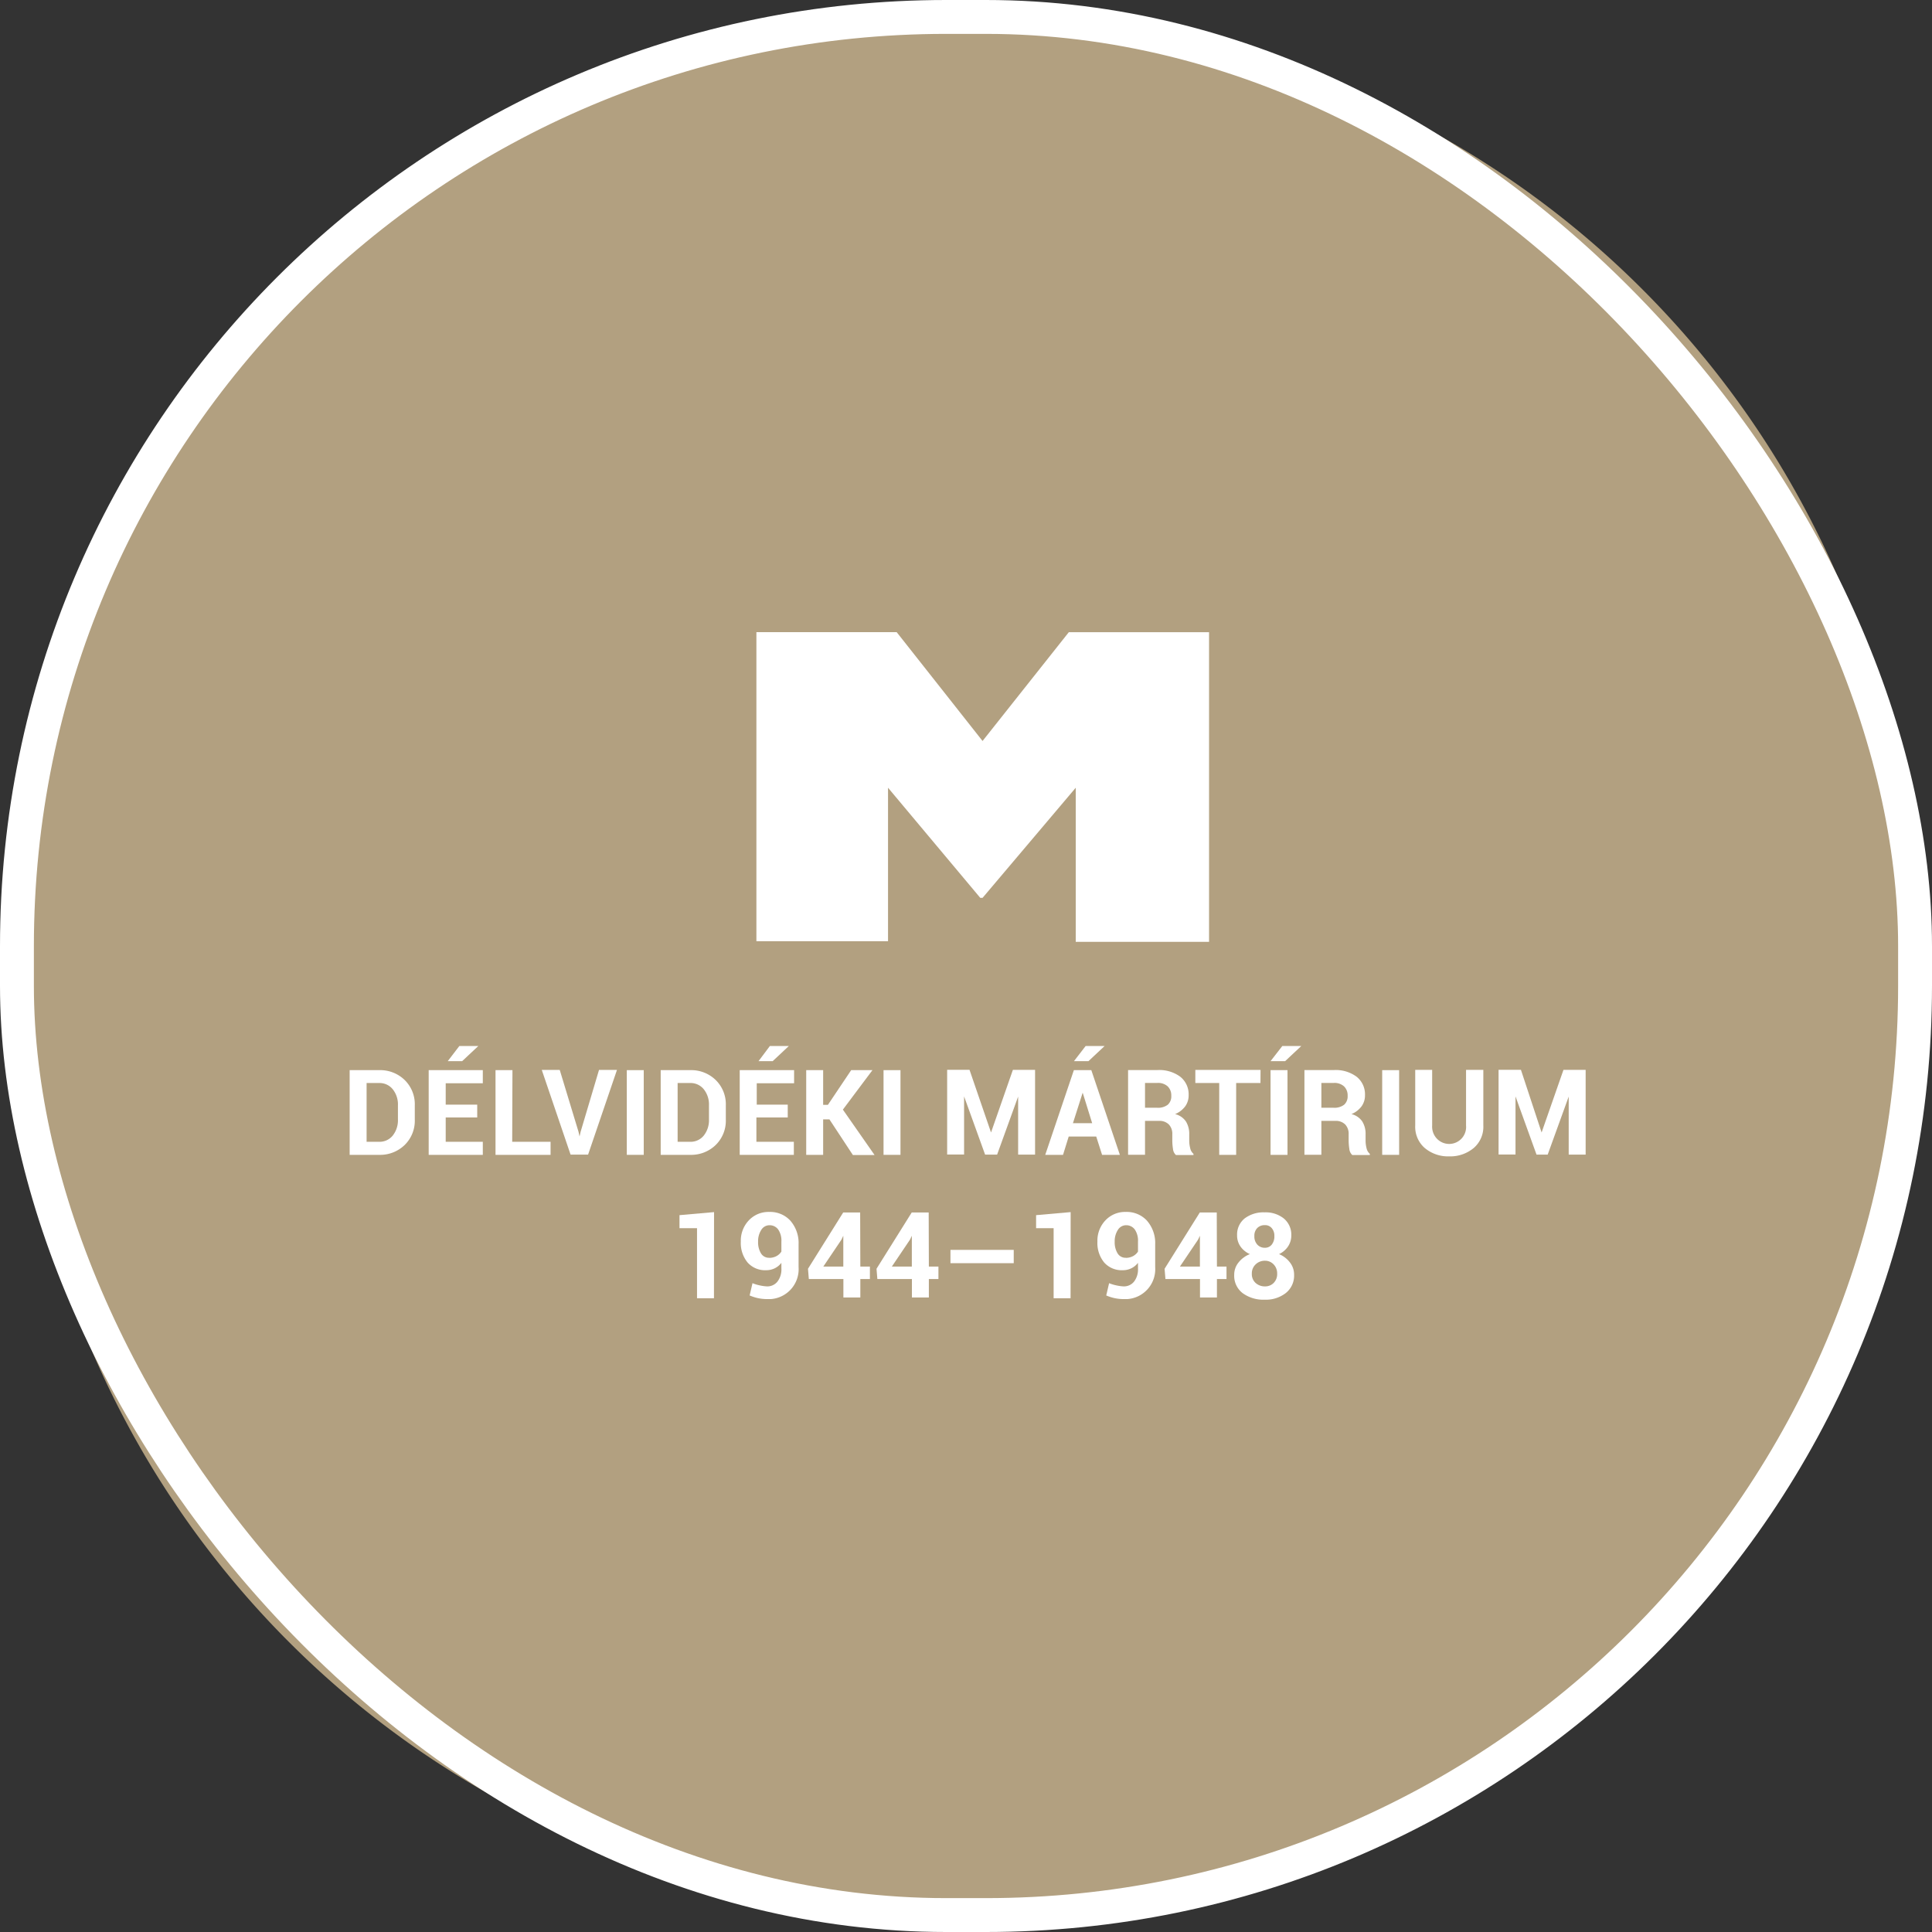 <svg viewBox="0 0 228.09 228.09" xmlns="http://www.w3.org/2000/svg"><rect x="0" y="0" width="228.09" height="228.09" fill="#333333" stroke="none"/><path d="m116.39 226h-4.69a109.7 109.7 0 0 1 -109.7-109.61v-4.69a109.7 109.7 0 0 1 109.69-109.7h4.69a109.7 109.7 0 0 1 109.62 109.69v4.69a109.7 109.7 0 0 1 -109.61 109.62" fill="#b2a080"/><rect fill="none" height="224.09" rx="109.7" stroke="#fff" stroke-miterlimit="10" stroke-width="4" width="224.09" x="2" y="2"/><g fill="#fff"><path d="m89.3 74.63h16.56l10.14 12.85 10.18-12.84h16.56v36.55h-15.74v-18.19l-11 13h-.27l-10.89-13v18.12h-15.54z"/><path d="m41.28 136.34v-10h3.5a4.14 4.14 0 0 1 3 1.17 4 4 0 0 1 1.19 3v1.66a4 4 0 0 1 -1.19 3 4.15 4.15 0 0 1 -3 1.17zm2-8.48v6.94h1.49a2 2 0 0 0 1.6-.74 2.9 2.9 0 0 0 .61-1.9v-1.67a2.87 2.87 0 0 0 -.61-1.89 2 2 0 0 0 -1.6-.74z"/><path d="m56.34 131.93h-3.72v2.87h4.38v1.54h-6.39v-10h6.39v1.55h-4.38v2.52h3.72zm-2.11-8.44h2.24l-1.91 1.79h-1.7z"/><path d="m60.47 134.8h4.53v1.54h-6.5v-10h2z"/><path d="m68.3 133.62.12.55.12-.53 2.18-7.33h2.12l-3.41 10h-2.07l-3.4-10h2.12z"/><path d="m76 136.34h-2v-10h2z"/><path d="m78 136.34v-10h3.5a4.14 4.14 0 0 1 3 1.17 4 4 0 0 1 1.19 3v1.66a4 4 0 0 1 -1.19 3 4.15 4.15 0 0 1 -3 1.17zm2-8.48v6.94h1.49a2 2 0 0 0 1.6-.74 2.9 2.9 0 0 0 .61-1.9v-1.67a2.87 2.87 0 0 0 -.61-1.89 2 2 0 0 0 -1.6-.74z"/><path d="m93 131.93h-3.7v2.87h4.42v1.54h-6.39v-10h6.42v1.55h-4.41v2.52h3.66zm-2.11-8.44h2.24l-1.91 1.79h-1.67z"/><path d="m97.92 132.15h-.74v4.19h-2v-10h2v4.1h.56l2.75-4.1h2.51l-3.49 4.66 3.74 5.36h-2.56z"/><path d="m106.31 136.34h-2v-10h2z"/><path d="m117 133.7 2.58-7.39h2.62v10h-2v-6.85l-2.48 6.85h-1.42l-2.48-6.87v6.86h-2v-10h2.64z"/><path d="m129.42 134.18h-3.25l-.67 2.16h-2.1l3.38-10h2.06l3.37 10h-2.1zm-2.75-1.58h2.27l-1.12-3.6zm1.5-9.11h2.24l-1.91 1.79h-1.71z"/><path d="m135.18 132.33v4h-2v-10h3.47a4.16 4.16 0 0 1 2.68.78 2.65 2.65 0 0 1 1 2.18 2.2 2.2 0 0 1 -.41 1.33 2.85 2.85 0 0 1 -1.19.91 2.16 2.16 0 0 1 1.28.87 2.78 2.78 0 0 1 .39 1.52v.74a3.63 3.63 0 0 0 .11.88 1.2 1.2 0 0 0 .39.68v.14h-2.07a1.11 1.11 0 0 1 -.35-.73 6.42 6.42 0 0 1 -.08-1v-.71a1.6 1.6 0 0 0 -.41-1.17 1.56 1.56 0 0 0 -1.16-.42zm0-1.55h1.43a1.88 1.88 0 0 0 1.26-.36 1.32 1.32 0 0 0 .41-1.06 1.46 1.46 0 0 0 -.42-1.1 1.68 1.68 0 0 0 -1.22-.41h-1.46z"/><path d="m148.81 127.86h-2.87v8.48h-2v-8.48h-2.82v-1.55h7.7z"/><path d="m152 136.34h-2v-10h2zm-.61-12.85h2.24l-1.91 1.79h-1.72z"/><path d="m156 132.33v4h-2v-10h3.47a4.16 4.16 0 0 1 2.68.78 2.65 2.65 0 0 1 1 2.18 2.2 2.2 0 0 1 -.41 1.33 2.85 2.85 0 0 1 -1.19.91 2.16 2.16 0 0 1 1.28.87 2.78 2.78 0 0 1 .39 1.52v.74a3.63 3.63 0 0 0 .11.88 1.2 1.2 0 0 0 .39.68v.14h-2.07a1.11 1.11 0 0 1 -.35-.73 6.42 6.42 0 0 1 -.08-1v-.71a1.6 1.6 0 0 0 -.41-1.17 1.56 1.56 0 0 0 -1.16-.42zm0-1.55h1.43a1.88 1.88 0 0 0 1.26-.36 1.32 1.32 0 0 0 .41-1.06 1.46 1.46 0 0 0 -.42-1.1 1.68 1.68 0 0 0 -1.22-.41h-1.46z"/><path d="m165.18 136.34h-2v-10h2z"/><path d="m175.12 126.31v6.56a3.3 3.3 0 0 1 -1.12 2.65 4.33 4.33 0 0 1 -2.91 1 4.28 4.28 0 0 1 -2.9-1 3.31 3.31 0 0 1 -1.11-2.65v-6.56h2v6.56a2.06 2.06 0 0 0 .54 1.54 2 2 0 0 0 3.46-1.54v-6.56z"/><path d="m182 133.7 2.58-7.39h2.62v10h-2v-6.85l-2.48 6.85h-1.32l-2.48-6.87v6.86h-2v-10h2.64z"/><path d="m84.29 153.27h-2v-8.27h-2.07v-1.54l4.08-.36z"/><path d="m90.56 151.87a1.52 1.52 0 0 0 1.22-.56 2.35 2.35 0 0 0 .47-1.57v-.65a2.22 2.22 0 0 1 -.8.65 2.27 2.27 0 0 1 -1 .22 2.76 2.76 0 0 1 -2.19-.91 3.62 3.62 0 0 1 -.8-2.47 3.48 3.48 0 0 1 .94-2.5 3.18 3.18 0 0 1 2.41-1 3.24 3.24 0 0 1 2.47 1 4 4 0 0 1 1 2.82v2.7a3.54 3.54 0 0 1 -3.3 3.77h-.4a5.33 5.33 0 0 1 -1.08-.11 5.51 5.51 0 0 1 -1-.32l.34-1.45a4.6 4.6 0 0 0 .85.26 4.83 4.83 0 0 0 .87.12zm.24-3.37a1.79 1.79 0 0 0 .86-.2 1.59 1.59 0 0 0 .59-.54v-1.17a2.33 2.33 0 0 0 -.38-1.44 1.24 1.24 0 0 0 -1-.5 1.13 1.13 0 0 0 -1 .56 2.45 2.45 0 0 0 -.37 1.38 2.52 2.52 0 0 0 .34 1.38 1.09 1.09 0 0 0 1 .52z"/><path d="m101.57 149.53h1.13v1.47h-1.13v2.18h-2v-2.18h-4.08l-.1-1.21 4.16-6.65h2zm-4.37 0h2.36v-3.64l-.21.45z"/><path d="m109.66 149.53h1.13v1.47h-1.13v2.18h-2v-2.18h-4.08l-.1-1.21 4.16-6.65h2zm-4.37 0h2.36v-3.64l-.21.45z"/><path d="m119.68 149.13h-7.47v-1.57h7.47z"/><path d="m126.39 153.27h-2v-8.27h-2.07v-1.54l4.08-.36z"/><path d="m132.66 151.87a1.52 1.52 0 0 0 1.22-.56 2.35 2.35 0 0 0 .47-1.57v-.65a2.22 2.22 0 0 1 -.8.65 2.27 2.27 0 0 1 -1 .22 2.76 2.76 0 0 1 -2.19-.91 3.62 3.62 0 0 1 -.8-2.47 3.48 3.48 0 0 1 .94-2.5 3.18 3.18 0 0 1 2.41-1 3.24 3.24 0 0 1 2.47 1 4 4 0 0 1 1 2.82v2.7a3.54 3.54 0 0 1 -3.3 3.77h-.4a5.33 5.33 0 0 1 -1.08-.11 5.51 5.51 0 0 1 -1-.32l.34-1.45a4.6 4.6 0 0 0 .85.26 4.83 4.83 0 0 0 .87.12zm.24-3.37a1.79 1.79 0 0 0 .86-.2 1.59 1.59 0 0 0 .59-.54v-1.17a2.33 2.33 0 0 0 -.38-1.44 1.24 1.24 0 0 0 -1-.5 1.13 1.13 0 0 0 -1 .56 2.45 2.45 0 0 0 -.37 1.38 2.52 2.52 0 0 0 .34 1.38 1.09 1.09 0 0 0 1 .52z"/><path d="m143.67 149.53h1.13v1.47h-1.13v2.18h-2v-2.18h-4.08l-.1-1.21 4.16-6.65h2zm-4.37 0h2.36v-3.64l-.21.45z"/><path d="m152.45 145.84a2.32 2.32 0 0 1 -.39 1.32 2.59 2.59 0 0 1 -1.06.9 3.07 3.07 0 0 1 1.3 1 2.31 2.31 0 0 1 .48 1.44 2.62 2.62 0 0 1 -1 2.17 3.84 3.84 0 0 1 -2.48.77 4.14 4.14 0 0 1 -2.59-.77 2.57 2.57 0 0 1 -1-2.17 2.26 2.26 0 0 1 .5-1.44 3.16 3.16 0 0 1 1.35-1 2.68 2.68 0 0 1 -1.11-.9 2.24 2.24 0 0 1 -.4-1.32 2.44 2.44 0 0 1 .9-2 3.67 3.67 0 0 1 2.35-.71 3.43 3.43 0 0 1 2.25.71 2.48 2.48 0 0 1 .9 2zm-1.67 4.53a1.51 1.51 0 0 0 -.42-1.1 1.38 1.38 0 0 0 -1-.43 1.55 1.55 0 0 0 -1.12.43 1.45 1.45 0 0 0 -.45 1.1 1.4 1.4 0 0 0 .44 1.09 1.62 1.62 0 0 0 1.14.41 1.39 1.39 0 0 0 1-.41 1.47 1.47 0 0 0 .41-1.09zm-.33-4.44a1.36 1.36 0 0 0 -.31-.94 1 1 0 0 0 -.81-.35 1.21 1.21 0 0 0 -.9.34 1.28 1.28 0 0 0 -.34.95 1.4 1.4 0 0 0 .34 1 1.17 1.17 0 0 0 .91.38 1 1 0 0 0 .8-.37 1.53 1.53 0 0 0 .31-1.01z"/></g></svg>